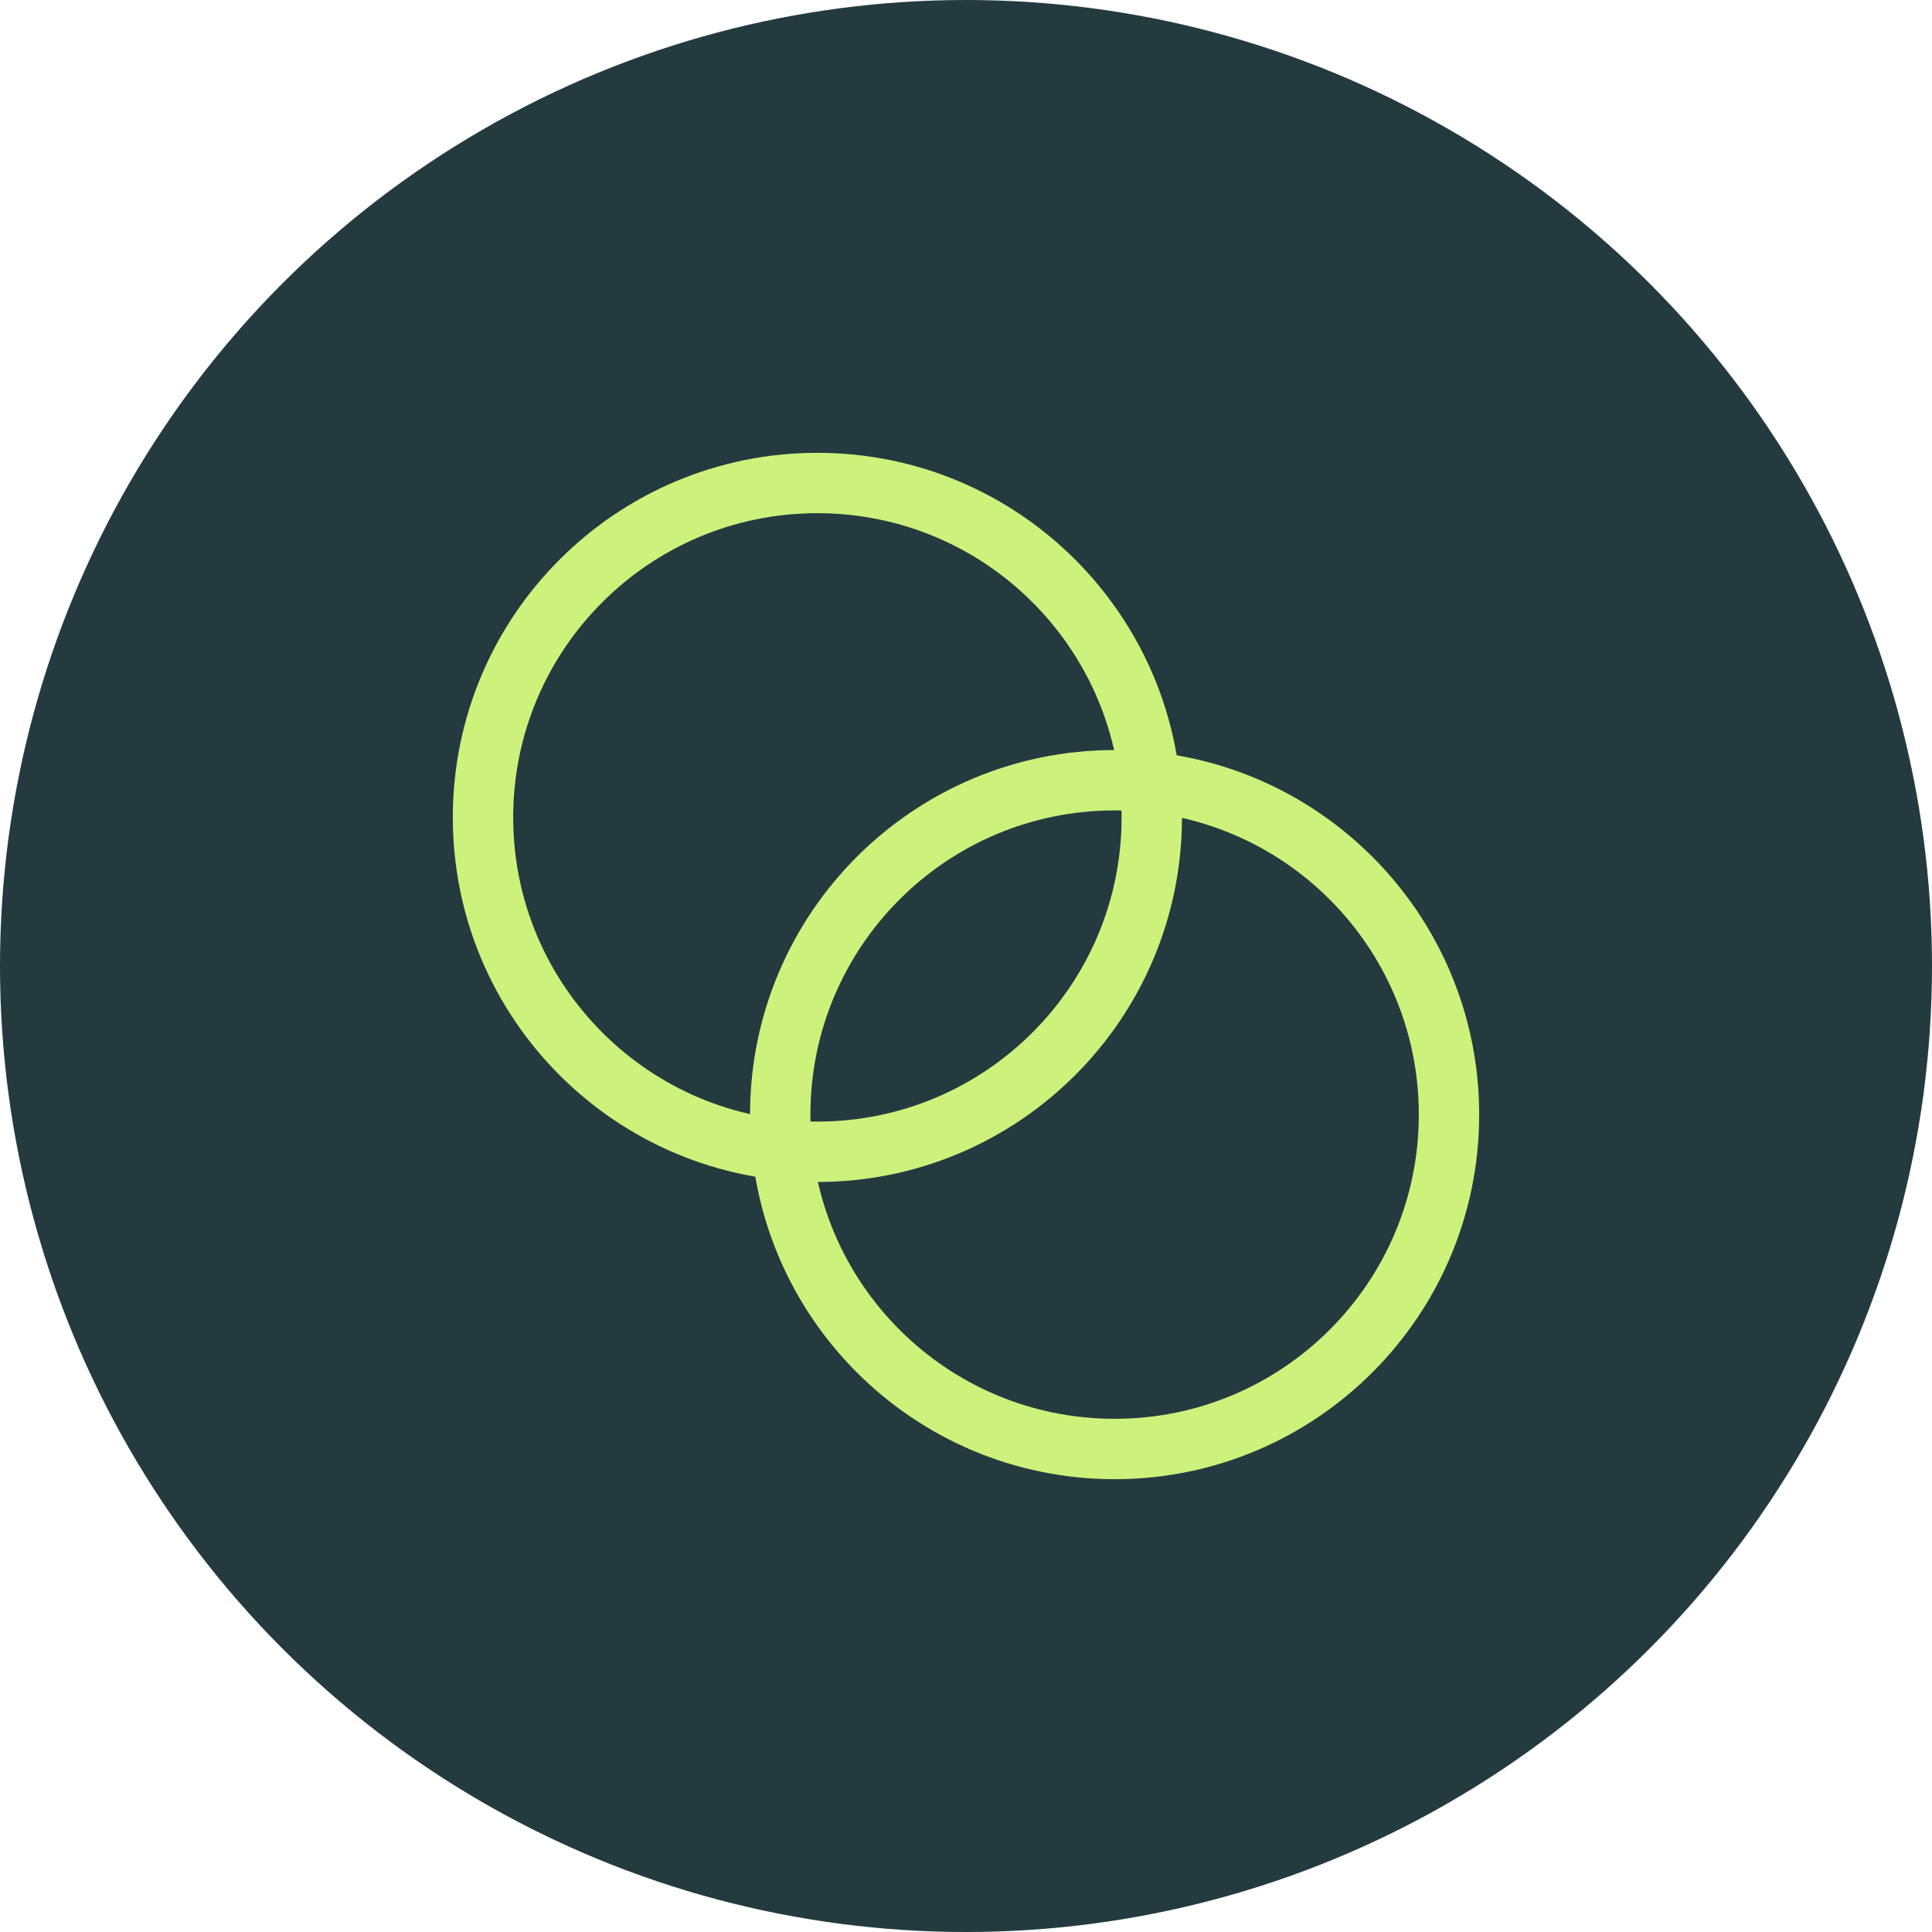 <svg xmlns="http://www.w3.org/2000/svg" width="64" height="64" viewBox="0 0 64 64" fill="none"><circle cx="32" cy="32" r="32" fill="#233B3F"></circle><path d="M27.077 38.154C33.194 38.154 38.154 33.194 38.154 27.077C38.154 20.959 33.194 16 27.077 16C20.959 16 16 20.959 16 27.077C16 33.194 20.959 38.154 27.077 38.154Z" stroke="#CEF17B" stroke-width="2" stroke-linecap="round" stroke-linejoin="round"></path><path d="M36.923 48C43.041 48 48 43.041 48 36.923C48 30.805 43.041 25.846 36.923 25.846C30.805 25.846 25.846 30.805 25.846 36.923C25.846 43.041 30.805 48 36.923 48Z" stroke="#CEF17B" stroke-width="2" stroke-linecap="round" stroke-linejoin="round"></path></svg>